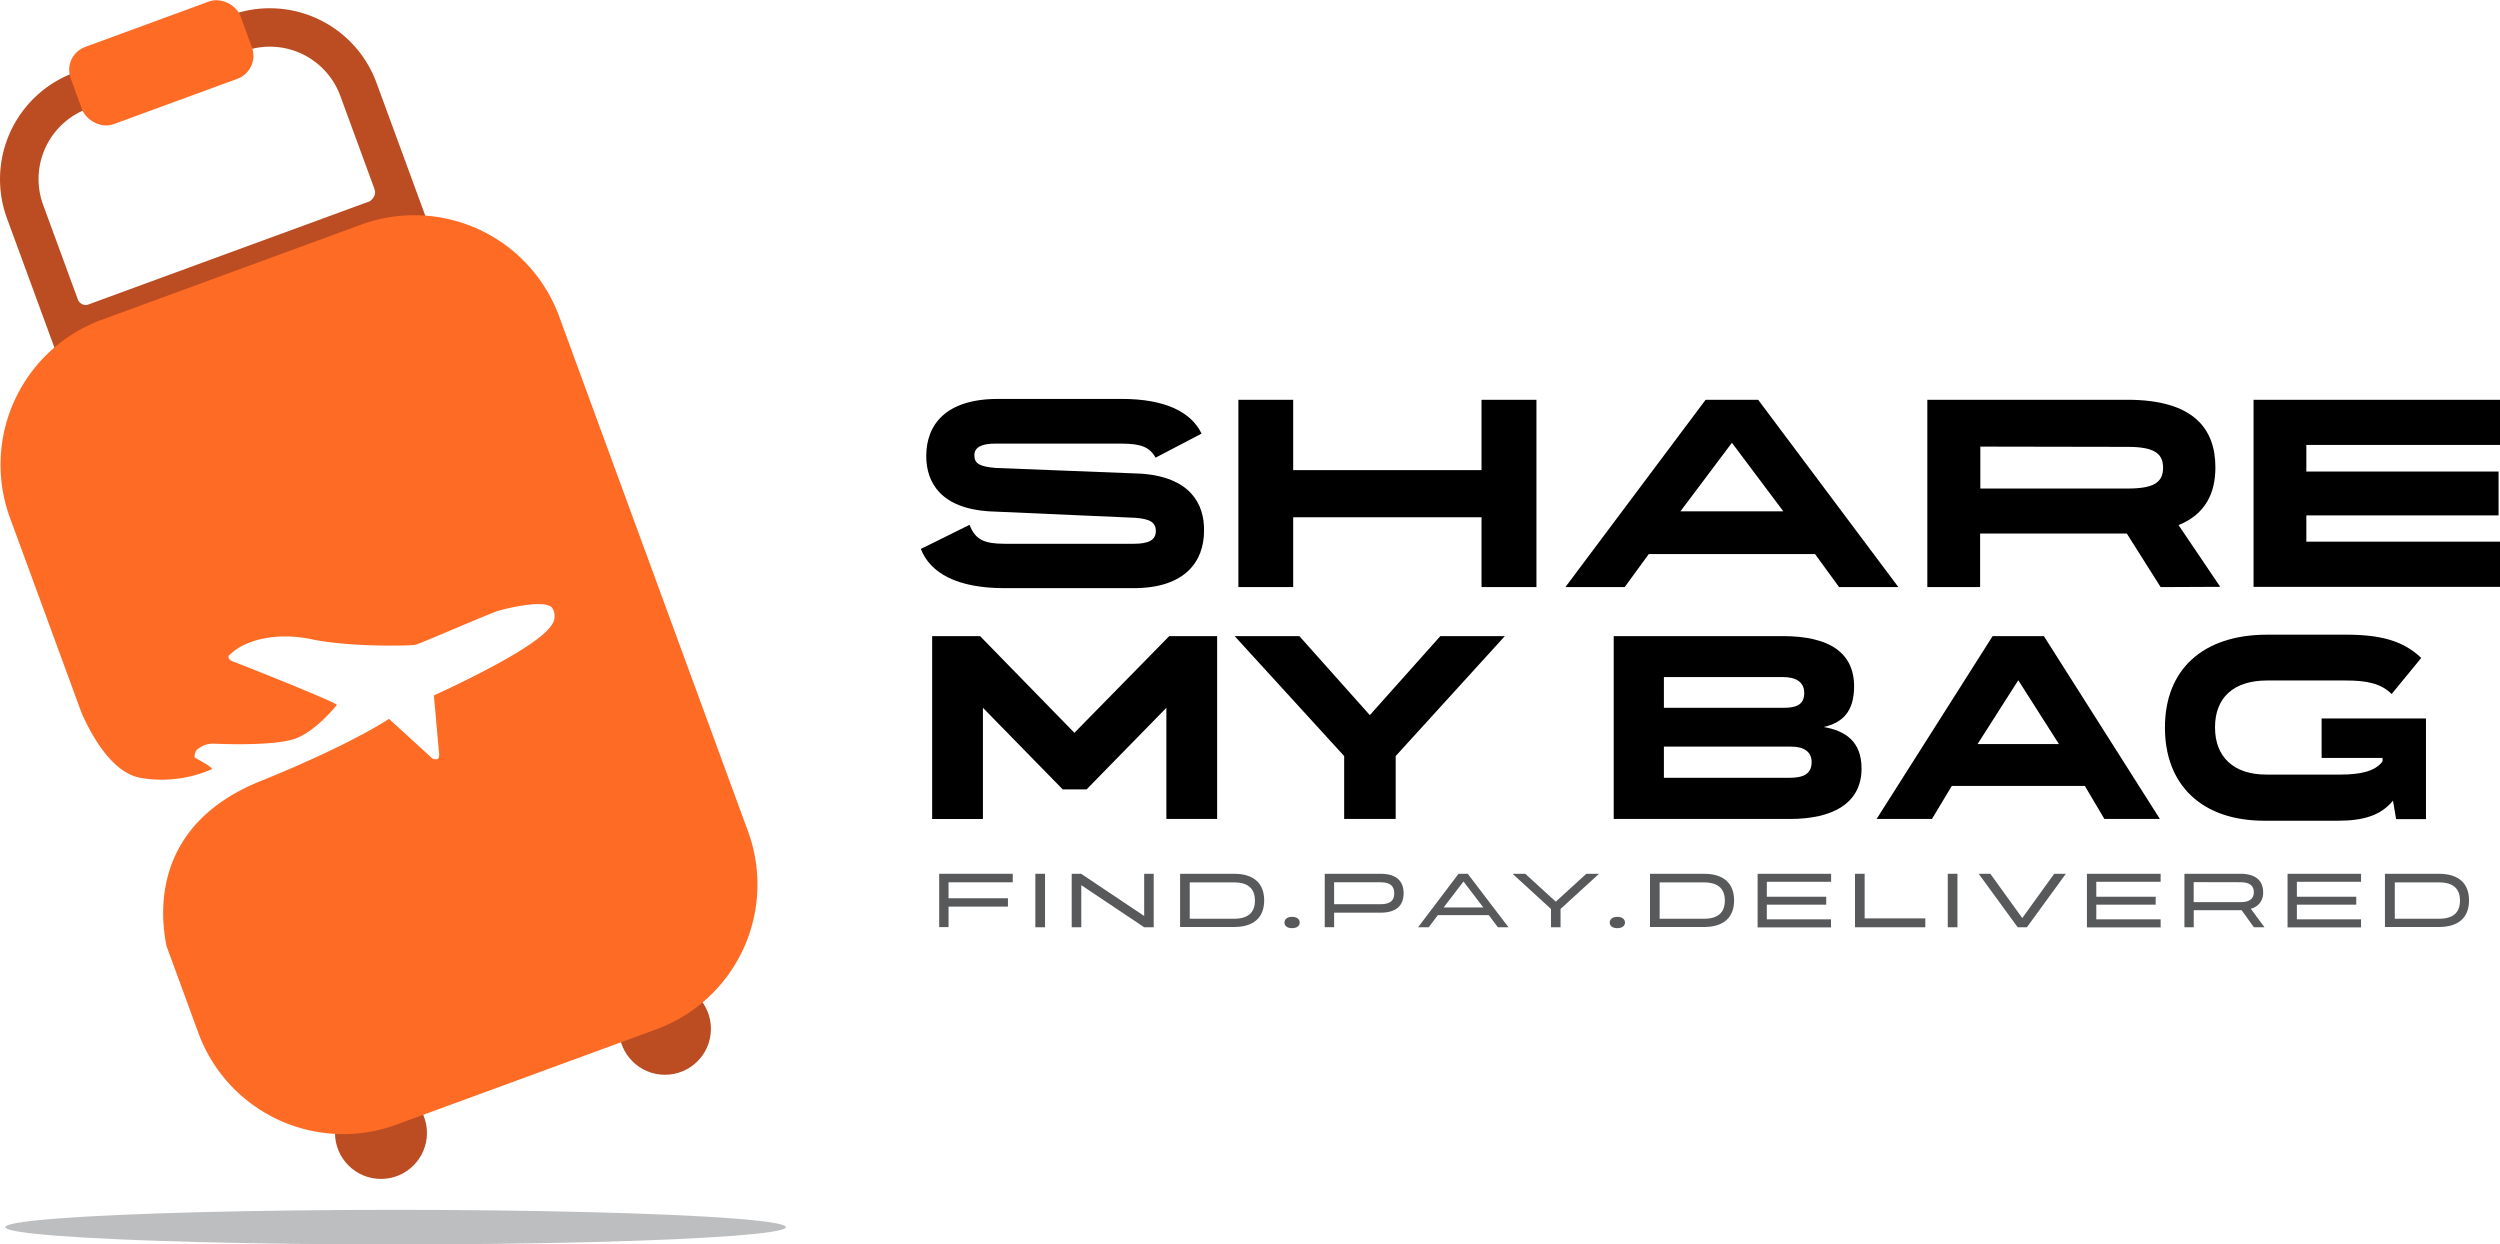 <svg xmlns="http://www.w3.org/2000/svg" viewBox="0 0 469.77 233.84"><defs><style>.cls-1{fill:#58595b;}.cls-2{fill:#bc4d22;}.cls-3{fill:#fe6b24;}.cls-4{fill:#bcbec0;}</style></defs><g id="Layer_2" data-name="Layer 2"><path d="M217.14,86c-1.12-2-2.75-2.64-6.46-2.64H187c-2.49,0-3.91.66-3.91,2.18s.91,2.14,4,2.39L214.34,89c9.26.61,12,5.65,11.91,10.74,0,5.75-3.56,10.78-13.23,10.78H188.75c-8.85,0-13.94-2.8-15.72-7.37l9.16-4.53c1.07,2.85,2.85,3.56,6.61,3.56h24.27c2.8,0,4.12-.71,4.12-2.39S216,97.5,213.32,97.3l-27.57-1.22c-8.9-.61-11.7-5.35-11.7-10.38,0-5.85,3.61-10.74,13.48-10.74h23.25c8.24,0,13.08,2.5,15,6.52Z"/><path d="M278.39,88.34V75.12h10.32v35.2H278.39V97.2H243v13.12H232.7V75.12H243V88.34Z"/><path d="M356.72,110.32H345.58l-4.52-6.21H309.82l-4.53,6.21H294.15l26.35-35.2h9.87ZM325.44,83.2l-9.67,12.88H335.1Z"/><path d="M406,110.32l-6.36-10.07H372.08v10.07h-9.92V75.12h37.59c12.67,0,16.54,5.64,16.54,12.71v0c0,4.74-1.78,8.76-6.92,10.84l7.83,11.6Zm-33.88-26.4V91.8h27.67c4.89,0,6.67-1.12,6.67-3.92v0c0-2.74-1.78-3.91-6.67-3.91Z"/><path d="M469.77,75.12v8.49H433.38v5H469.5v8.24H433.38v4.93h36.39v8.5H423.46V75.12Z"/><path d="M201.89,137.7l17.82-18.17h9v34.36h-9.54V133l-15,15.34h-4.47l-15-15.34v20.9h-9.54V119.53h9Z"/><path d="M257.4,134.38l13.25-14.85h12.12l-20.51,22.54v11.82h-9.68V142.07L232,119.53h12.16Z"/><path d="M349.8,144.41c0,6.6-5.51,9.48-13.45,9.48H303.23V119.53H335c8.69,0,13.4,3.08,13.4,9.44,0,4.86-2.28,6.85-5.71,7.64C346.67,137.31,349.8,139.24,349.8,144.41Zm-37.14-17.18V133h22.49c2.19,0,3.88-.45,3.88-2.78,0-2.14-1.64-3-4.07-3Zm0,18.92h23.69c2.53,0,4.07-.75,4.07-2.93,0-1.84-1.24-2.93-4-2.93H312.66Z"/><path d="M405.86,153.89H395.43l-3.67-6.21h-25l-3.73,6.21H352.63l21.8-34.36h9.63Zm-26.61-26.07-7.65,12h15.29Z"/><path d="M449.41,130.41c-2-2-4.72-2.54-8.59-2.54H426c-6.3,0-9.78,3.23-9.78,8.79v.05c0,5.46,3.43,8.84,9.63,8.84h13.91c3.77,0,6.55-.6,7.94-2.48v-.65H436.25V135h19.61v18.92h-5.61l-.59-3.47c-2.24,2.73-5.47,3.77-10.28,3.77h-13.9c-11.72,0-18.67-6.7-18.67-17.48v-.05c0-10.77,7-17.43,19.21-17.43h14.8c6.45,0,10.72,1.1,14.15,4.37Z"/><path class="cls-1" d="M190.3,164.19v1.6H178.24v3H189.4v1.57H178.24v3.85h-1.76V164.19Z"/><path class="cls-1" d="M194.55,174.24V164.19h1.82v10.05Z"/><path class="cls-1" d="M215,164.19h1.79v10.05H215l-11.82-7.91v7.91h-1.8V164.19h1.77L215,172.12Z"/><path class="cls-1" d="M231.89,164.19c3.67,0,5.66,1.77,5.66,5v0c0,3.25-2,5-5.66,5H221.75V164.19Zm-8.33,8.45h8.33c2.66,0,3.92-1.19,3.92-3.41v0c0-2.23-1.26-3.42-3.92-3.42h-8.33Z"/><path class="cls-1" d="M241.36,173.35c0-.64.55-1.07,1.43-1.07s1.44.43,1.44,1.07-.55,1.06-1.44,1.06S241.36,174,241.36,173.35Z"/><path class="cls-1" d="M259.43,164.19c3.1,0,4.32,1.5,4.32,3.66h0c0,2.17-1.22,3.65-4.32,3.65h-8.74v2.73h-1.76V164.19Zm2.56,3.66c0-1.33-.74-2.06-2.56-2.06h-8.74v4.12h8.74c1.82,0,2.56-.72,2.56-2Z"/><path class="cls-1" d="M283.46,174.24h-2l-1.7-2.28h-9.58l-1.71,2.28h-2l7.6-10.05h1.73Zm-8.46-8.6-3.73,4.88h7.46Z"/><path class="cls-1" d="M292.34,169.43l5.74-5.24h2.39l-7.23,6.61v3.44h-1.8V170.8l-7.22-6.61h2.39Z"/><path class="cls-1" d="M302.48,173.35c0-.64.55-1.07,1.43-1.07s1.44.43,1.44,1.07-.55,1.06-1.44,1.06S302.48,174,302.48,173.35Z"/><path class="cls-1" d="M320.19,164.19c3.67,0,5.66,1.77,5.66,5v0c0,3.25-2,5-5.66,5H310.05V164.19Zm-8.33,8.45h8.33c2.66,0,3.92-1.19,3.92-3.41v0c0-2.23-1.26-3.42-3.92-3.42h-8.33Z"/><path class="cls-1" d="M344.08,164.19v1.51H332v2.8h11.16V170H332v2.75h12.06v1.51H330.27V164.19Z"/><path class="cls-1" d="M350.38,164.19v8.38h11.4v1.67H348.57V164.19Z"/><path class="cls-1" d="M366,174.24V164.19h1.82v10.05Z"/><path class="cls-1" d="M380,172.51l6-8.32h2.19l-7.32,10.05h-1.73l-7.33-10.05H374Z"/><path class="cls-1" d="M406,164.19v1.51H393.91v2.8h11.16V170H393.91v2.75H406v1.51H392.15V164.19Z"/><path class="cls-1" d="M425.52,174.24h-2l-2.3-3.21h-9v3.21h-1.75V164.19H421c3.07,0,4.26,1.5,4.26,3.44v0a3,3,0,0,1-2.32,3.13Zm-13.31-8.48v3.76H421c1.74,0,2.51-.68,2.51-1.87v0c0-1.19-.77-1.87-2.51-1.87Z"/><path class="cls-1" d="M443.66,164.19v1.51H431.6v2.8h11.16V170H431.6v2.75h12.06v1.51H429.85V164.19Z"/><path class="cls-1" d="M458.29,164.19c3.67,0,5.66,1.77,5.66,5v0c0,3.25-2,5-5.66,5H448.15V164.19ZM450,172.64h8.33c2.66,0,3.92-1.19,3.92-3.41v0c0-2.23-1.26-3.42-3.92-3.42H450Z"/><path class="cls-2" d="M81.88,56.4A21.22,21.22,0,0,0,81.19,44L70.73,15.51A21.36,21.36,0,0,0,43.39,2.84L14,13.63A21.35,21.35,0,0,0,1.3,41l10.46,28.5a21,21,0,0,0,7.48,9.88l.19.52.38-.14a21.71,21.71,0,0,0,3,1.72,21.11,21.11,0,0,0,16.29.69L68.52,71.36A21.29,21.29,0,0,0,81.71,57l.35-.13ZM8.1,38.48a14.1,14.1,0,0,1,8.37-18.06L45.88,9.64a13.85,13.85,0,0,1,4.83-.87A14.11,14.11,0,0,1,63.94,18l6.38,17.39a1.5,1.5,0,0,0,.06.22c.47,1.29-.89,2.21-.89,2.21h0L16.92,57.1h0l-.45.17a1.59,1.59,0,0,1-1.84-1ZM66,64.57,36.61,75.36a14,14,0,0,1-6.8.71L71.69,60.71A14.12,14.12,0,0,1,66,64.57Z"/><rect class="cls-3" x="13.32" y="4.07" width="33.98" height="15.47" rx="4.6" transform="translate(-2.21 11.16) rotate(-20.14)"/><circle class="cls-2" cx="71.59" cy="212.89" r="8.64"/><circle class="cls-2" cx="124.95" cy="193.32" r="8.64"/><path class="cls-3" d="M140.59,156.3,105.05,59.41A29,29,0,0,0,67.9,42.2L19.07,60.11A29,29,0,0,0,1.86,97.26l10.85,29.56h0l2.65,7.23c2.33,5.2,6.16,11.43,11.36,12.17a23.51,23.51,0,0,0,13.13-1.7c-.12-.56-3.19-2.07-3.28-2.2a1.94,1.94,0,0,1,.36-1.35,4.5,4.5,0,0,1,3.12-1.23c1.52.06,11.24.46,15.25-.88s8-6.4,8-6.4c-.29-.58-18.52-7.81-19.55-8.17s-.79-1.05-.79-1.05c3-3.11,9.1-4.51,15.75-3.09s18.27,1.25,19.36,1,14.13-6,15.81-6.45,8.67-2.13,9.89-.46a2.82,2.82,0,0,1-.24,3.37c-3,4.56-22,13.06-22,13.06l.93,10.42s.25,1.35-.25,1.53a1.19,1.19,0,0,1-1-.13l-8.12-7.41s-6.87,4.71-24.12,11.69c-19.88,8-19.09,24.08-17.68,31l6,16.37a29,29,0,0,0,37.15,17.21l48.83-17.91A29,29,0,0,0,140.59,156.3Z"/><ellipse class="cls-4" cx="74.33" cy="230.59" rx="73.34" ry="3.25"/></g></svg>
